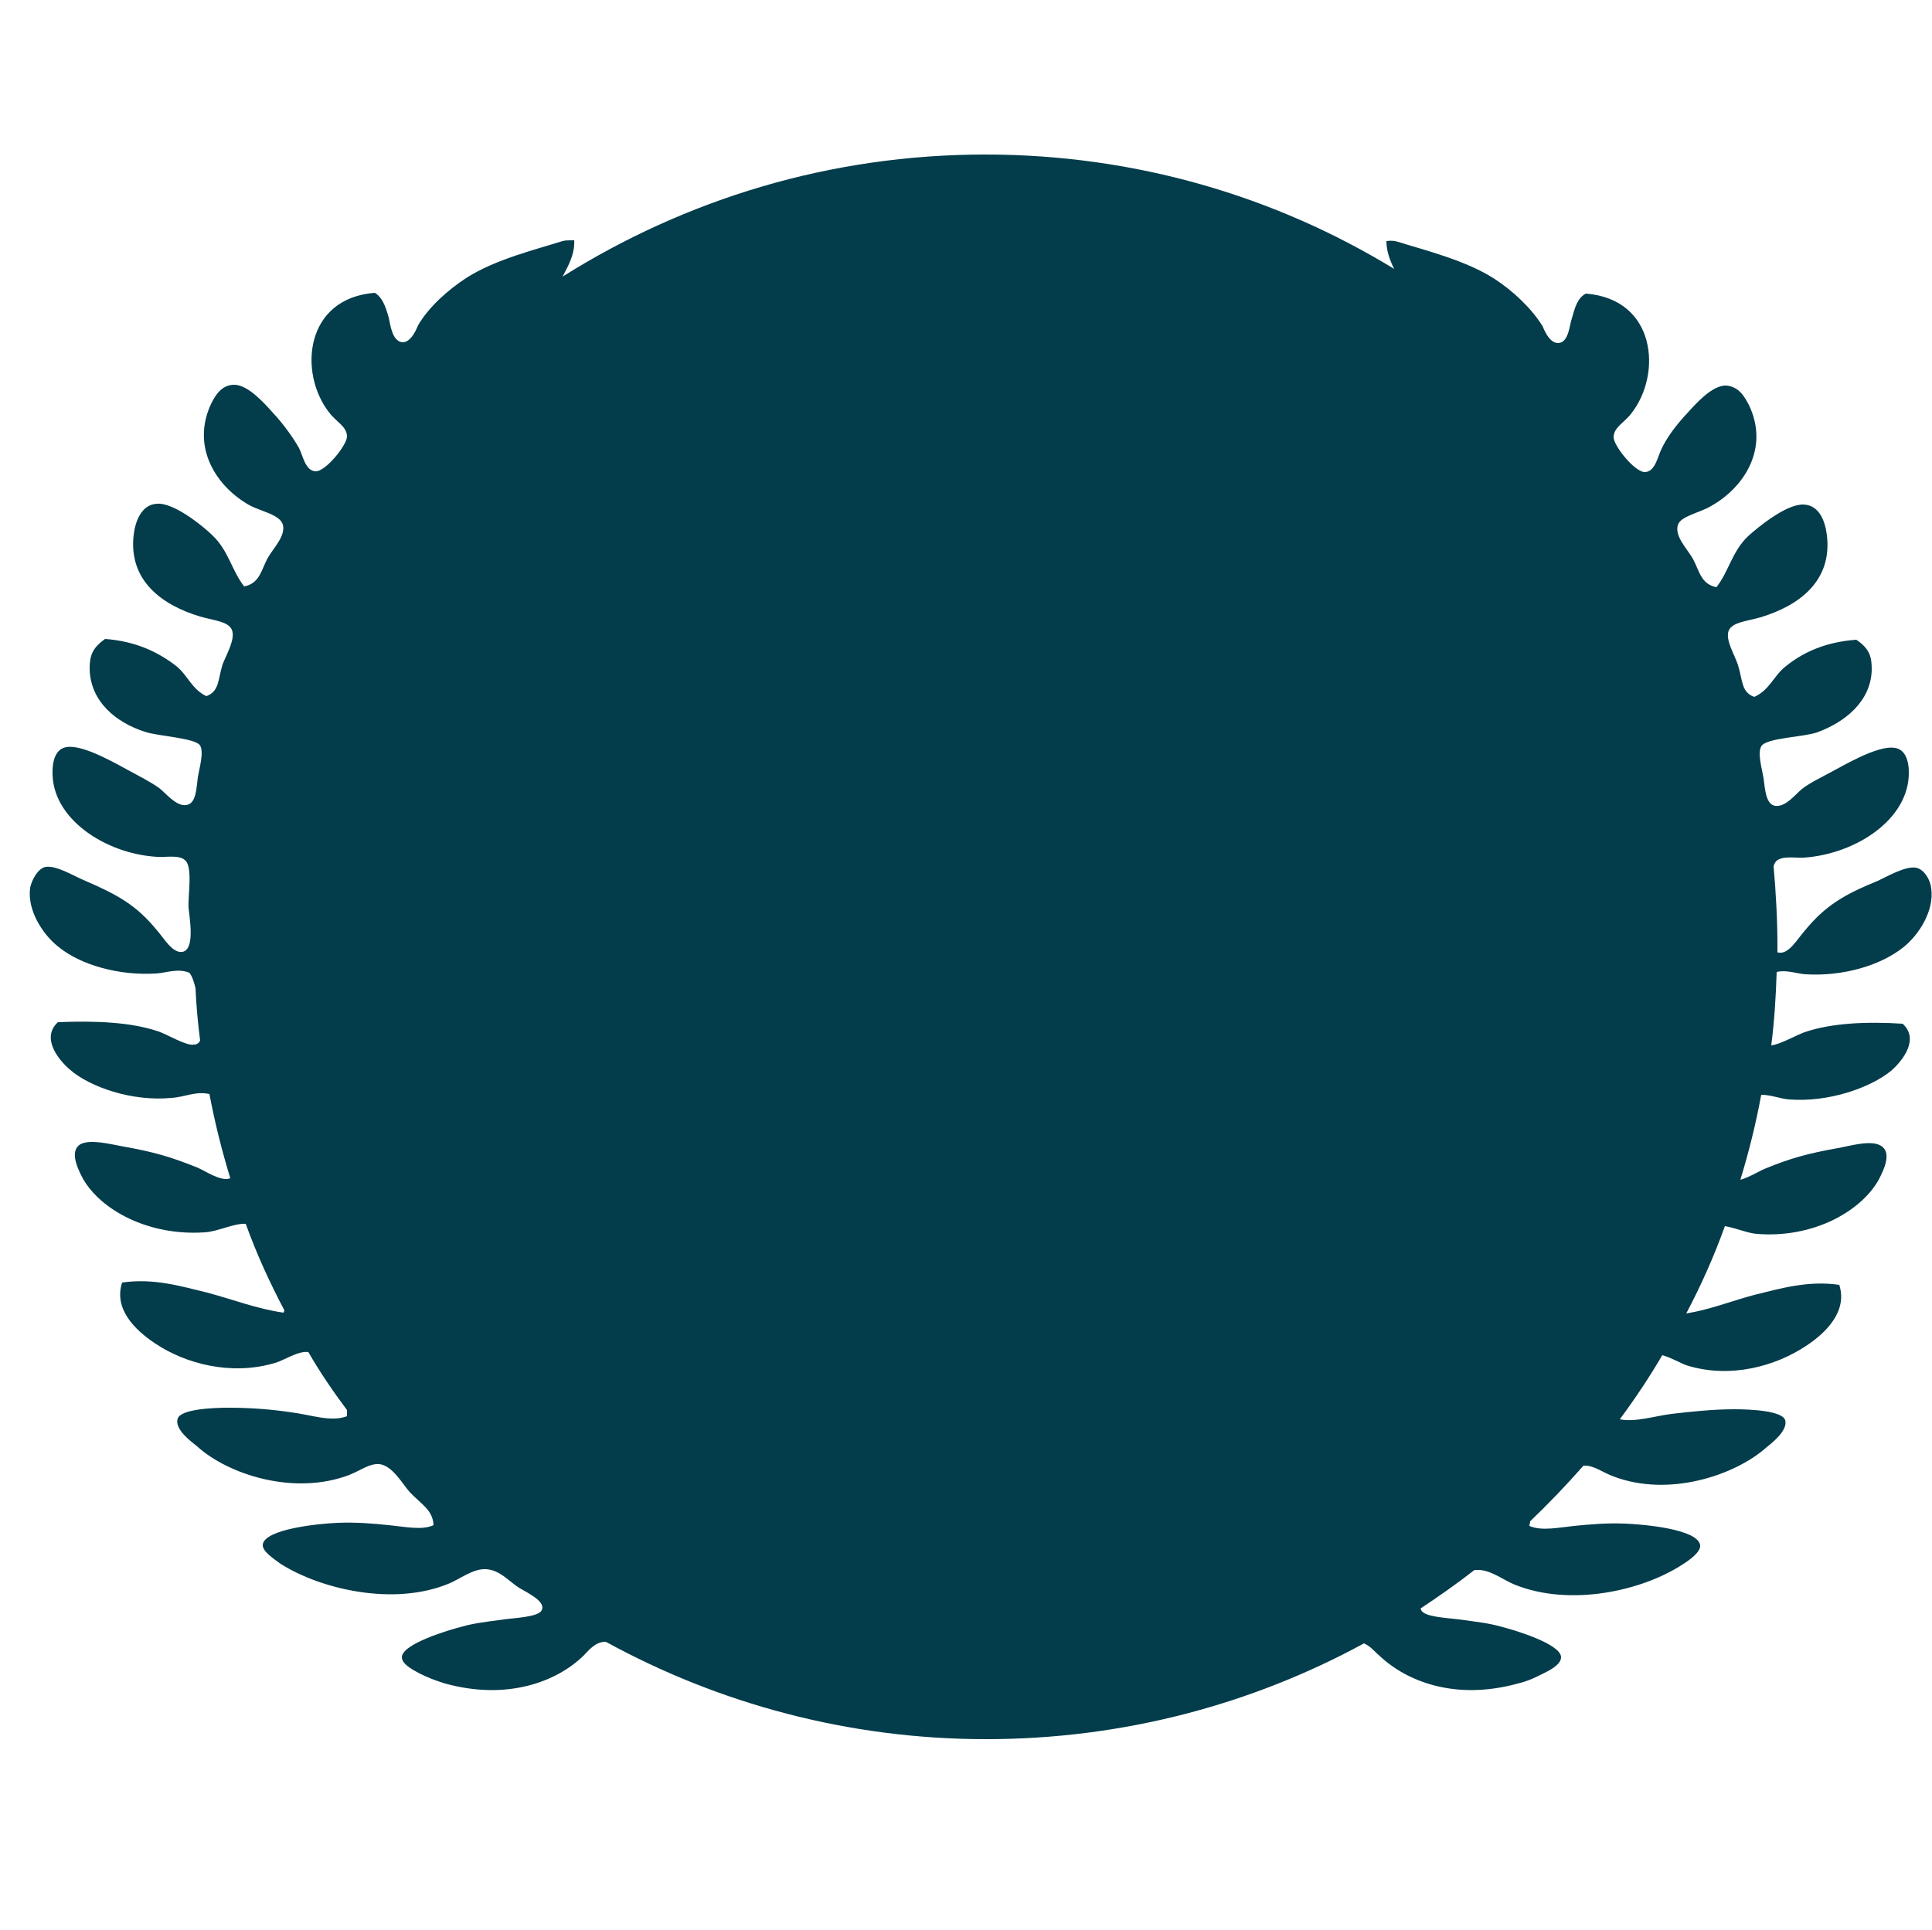 <?xml version="1.0" encoding="utf-8"?>
<!-- Generator: Adobe Illustrator 26.5.0, SVG Export Plug-In . SVG Version: 6.00 Build 0)  -->
<svg version="1.1" id="Layer_1" xmlns="http://www.w3.org/2000/svg" xmlns:xlink="http://www.w3.org/1999/xlink" x="0px" y="0px"
	 viewBox="0 0 250 249.8" style="enable-background:new 0 0 250 249.8;" xml:space="preserve">
<style type="text/css">
	.st0{fill-rule:evenodd;clip-rule:evenodd;fill:#033C4B;}
</style>
<path class="st0" d="M233.5,133.6c-1.1,0.4-3.2,1.6-4.3,1.7c0.4-3.1,0.6-6.3,0.7-9.5c1.3-0.3,2.5,0.2,3.7,0.3
	c4.8,0.3,9.7-1.1,12.7-3.5c2-1.6,4-4.7,3.6-7.6c-0.1-1.1-0.9-2.5-2-2.7c-1.4-0.2-3.6,1.1-4.9,1.7c-4.4,1.8-6.8,3.2-9.5,6.5
	c-0.9,1-2,3-3.3,2.8c-0.1,0-0.2,0-0.2-0.1c0-0.2,0-0.5,0-0.7c0-3.5-0.2-7-0.5-10.4c0.1-0.3,0.2-0.5,0.4-0.7c0.9-0.7,2.6-0.3,3.6-0.4
	c6.7-0.5,13.6-5,13.5-11.1c0-1.3-0.4-2.9-1.8-3.1c-2.3-0.4-7,2.5-8.4,3.2c-0.7,0.4-2.6,1.3-3.6,2.1c-0.8,0.6-2.1,2.4-3.5,2.2
	c-1.2-0.2-1.3-2.1-1.5-3.6c-0.2-1.2-0.8-3.2-0.3-4.1c0.6-1.1,5.5-1.2,7.2-1.8c3.6-1.3,7-4,7.1-8.1c0-1.6-0.2-2.7-2-3.9
	c-4.1,0.3-7,1.7-9.2,3.5c-1.5,1.2-2,3-4,3.9c-1.7-0.6-1.5-2.2-2.1-4.1c-0.4-1.3-1.7-3.3-1.2-4.5c0.5-1.1,2.4-1.2,4.1-1.7
	c5-1.5,9.3-4.7,8.6-10.6c-0.2-1.7-0.9-3.9-3-4c-2.3-0.1-6.1,3.1-7.2,4.1c-2.1,2-2.5,4.6-4.1,6.6c-2-0.4-2.2-2.1-3-3.6
	c-0.7-1.3-2.4-2.9-2-4.4c0.3-1.2,2.8-1.6,4.3-2.5c4.3-2.4,7.6-7.5,4.9-13.1c-0.5-0.9-1.2-2.4-3-2.5c-1.8,0-3.9,2.4-4.9,3.5
	c-1.5,1.6-2.7,3.2-3.4,4.7c-0.5,1-0.8,2.9-2.1,3s-4.1-3.4-4.1-4.5c0-1.3,1.4-1.9,2.3-3.1c4-5.1,3.2-14.8-5.9-15.5
	c-1.1,0.6-1.4,1.8-1.8,3.2c-0.3,0.8-0.4,3.2-1.8,3.2c-1.2,0-1.9-2-2-2.2c-1.5-2.4-3.9-4.6-6.2-6.1c-3.7-2.4-9-3.7-12.5-4.8
	c-0.4-0.1-0.7-0.2-1.5-0.1c0,1.2,0.4,2.4,1,3.6C165,25.4,146.9,20,127.5,20c-20.1,0-38.8,5.8-54.7,15.8c0.8-1.5,1.6-3,1.5-4.7
	c-0.8,0-1.1,0-1.5,0.1c-3.5,1.1-8.8,2.4-12.5,4.8c-2.3,1.5-4.8,3.7-6.2,6.1c-0.1,0.2-0.8,2.2-2,2.2c-1.4-0.1-1.6-2.4-1.8-3.2
	c-0.4-1.4-0.8-2.6-1.8-3.2c-9.1,0.7-9.9,10.4-5.9,15.5c0.9,1.2,2.3,1.8,2.3,3.1c0,1.1-2.8,4.6-4.1,4.5s-1.6-2-2.1-3
	c-0.8-1.4-2-3.1-3.5-4.7c-1-1.1-3.1-3.5-4.9-3.5c-1.7,0-2.5,1.5-3,2.5c-2.6,5.6,0.7,10.7,5,13.1c1.5,0.8,3.9,1.2,4.3,2.5
	c0.4,1.5-1.3,3.1-2,4.4c-0.8,1.5-1,3.2-3,3.6c-1.6-2-2-4.6-4.1-6.6c-1.1-1.1-5-4.3-7.2-4.1c-2,0.1-2.8,2.3-3,4
	c-0.7,5.9,3.6,9.1,8.6,10.6c1.7,0.5,3.6,0.6,4.1,1.7c0.5,1.2-0.7,3.2-1.2,4.5c-0.6,1.9-0.4,3.5-2.1,4.1c-1.9-0.9-2.4-2.7-3.9-3.9
	c-2.2-1.7-5.1-3.2-9.2-3.5c-1.7,1.2-2,2.2-2,3.9c0.1,4.2,3.4,6.9,7.1,8.1c1.7,0.6,6.6,0.8,7.2,1.8c0.5,0.9-0.1,2.9-0.3,4.1
	c-0.2,1.5-0.2,3.4-1.5,3.6s-2.7-1.6-3.5-2.2c-1.1-0.8-2.9-1.7-3.6-2.1c-1.4-0.7-6.1-3.6-8.4-3.2c-1.4,0.2-1.8,1.8-1.8,3.1
	c-0.2,6.1,6.8,10.7,13.5,11.1c1,0.1,2.8-0.3,3.6,0.4c1.1,0.8,0.4,4.6,0.5,6.2c0.1,1.2,0.9,5.4-0.8,5.7c-1.3,0.2-2.4-1.8-3.3-2.8
	c-2.7-3.3-5.1-4.6-9.5-6.5c-1.4-0.6-3.5-1.9-4.9-1.7c-1,0.2-1.8,1.7-2,2.7c-0.4,2.9,1.6,6,3.6,7.6c2.9,2.4,7.9,3.8,12.7,3.5
	c1.4-0.1,2.8-0.7,4.3-0.1c0.4,0.5,0.6,1.2,0.8,2c0.1,2.3,0.3,4.5,0.6,6.8c-0.2,0.3-0.4,0.5-0.8,0.5c-1,0.2-3.4-1.3-4.6-1.7
	c-3.5-1.2-8.1-1.4-13-1.2c-2.2,2,0,4.8,1.5,6.1c2.6,2.3,8.1,4.2,13.2,3.7c1.7-0.1,3.1-0.9,4.9-0.5c0.7,3.7,1.6,7.3,2.7,10.9l0,0
	c-1.2,0.5-3.3-1-4.3-1.4c-3.5-1.4-5.6-2-9.5-2.7c-1.7-0.3-4.3-1-5.6-0.3c-1.3,0.8-0.6,2.7,0.3,4.4c2.3,4.1,8.5,7.5,15.8,7
	c1.7-0.1,3.8-1.2,5.3-1.1c1.4,3.9,3.1,7.6,5,11.2c0,0.1-0.1,0.2-0.1,0.3c-3.5-0.5-6.5-1.7-9.9-2.6c-3.3-0.8-6.9-1.9-11-1.3
	c-1.1,3.4,1.6,6.1,4.3,7.9c3.9,2.6,9.8,4.2,15.5,2.5c1.1-0.3,3-1.6,4.3-1.4c1.5,2.6,3.2,5.1,5,7.5c0,0.2,0,0.5,0,0.8
	c-2.1,0.8-4.7-0.2-7.2-0.5c-2.6-0.4-5.4-0.6-8.1-0.6c-2.2,0-6.2,0.2-6.6,1.4c-0.5,1.4,1.9,3.1,2.5,3.6c4.1,3.7,12.6,6.4,19.7,3.7
	c1.5-0.6,2.6-1.5,3.9-1.4c1.7,0.2,3,2.6,3.9,3.6c1.5,1.6,3,2.3,3.1,4.3c-1.5,0.7-3.7,0.2-5.8,0c-1.9-0.2-4.2-0.4-6.6-0.3
	c-2.5,0.1-9.4,0.8-9.7,2.8c-0.1,0.9,1.5,1.9,2.3,2.5c5.2,3.3,14.6,5.5,21.7,2.6c1.5-0.6,3.2-2,4.9-1.9s2.8,1.4,4.1,2.3
	c0.9,0.6,3.7,1.8,3.1,3c-0.4,0.9-3.5,1-4.9,1.2c-2.2,0.3-3.9,0.5-5.3,0.9c-2,0.5-7.9,2.3-7.9,4c0,1,1.8,1.8,2.3,2.1
	c1,0.5,2,0.9,3.3,1.3c8,2.2,14.4-0.2,17.9-3.6c0.6-0.6,1.5-1.8,2.8-1.8h0.1c14.6,8,31.4,12.6,49.2,12.6c17.7,0,34.4-4.5,48.9-12.4
	c0.9,0.4,1.5,1.2,2,1.6c3.6,3.4,9.9,5.8,17.9,3.6c1.3-0.3,2.3-0.8,3.3-1.3c0.6-0.3,2.3-1.1,2.3-2.1c0-1.7-5.9-3.5-7.9-4
	c-1.4-0.4-3.1-0.6-5.3-0.9c-1.5-0.2-4.5-0.3-4.9-1.2c0-0.1-0.1-0.2-0.1-0.2c2.4-1.6,4.7-3.2,7-5c0.1,0,0.2,0,0.3,0
	c1.7-0.1,3.4,1.3,4.9,1.9c7.2,2.9,16.5,0.8,21.7-2.6c0.8-0.5,2.4-1.6,2.3-2.5c-0.3-2.1-7.3-2.7-9.7-2.8s-4.6,0.1-6.6,0.3
	s-4.2,0.7-5.8,0c0-0.2,0.1-0.4,0.1-0.6c2.4-2.3,4.7-4.7,6.9-7.2l0,0c1.3-0.1,2.5,0.9,3.9,1.4c7.1,2.7,15.6-0.1,19.7-3.7
	c0.6-0.5,2.9-2.2,2.5-3.6c-0.4-1.2-4.4-1.4-6.6-1.4c-2.7,0-5.5,0.3-8.1,0.6c-2.3,0.3-4.7,1.1-6.7,0.7c2-2.7,3.8-5.4,5.5-8.3
	c1.1,0.3,2.3,1,3.1,1.3c5.7,1.8,11.6,0.1,15.5-2.5c2.6-1.7,5.4-4.5,4.3-7.9c-4.1-0.6-7.7,0.5-11,1.3c-3,0.8-5.7,1.9-8.8,2.4
	c1.9-3.6,3.6-7.4,5-11.3c1.3,0.2,2.9,0.9,4.1,1c7.3,0.6,13.5-2.9,15.8-7c0.9-1.7,1.6-3.6,0.3-4.4c-1.3-0.8-3.9,0-5.6,0.3
	c-3.9,0.7-6.1,1.3-9.5,2.7c-0.7,0.3-2,1.1-3.1,1.4c1.1-3.6,2-7.2,2.7-11c1.3,0,2.4,0.5,3.6,0.6c5.1,0.4,10.5-1.5,13.2-3.7
	c1.5-1.3,3.7-4.1,1.5-6.1C241.6,132.2,237,132.4,233.5,133.6z"/>
</svg>
